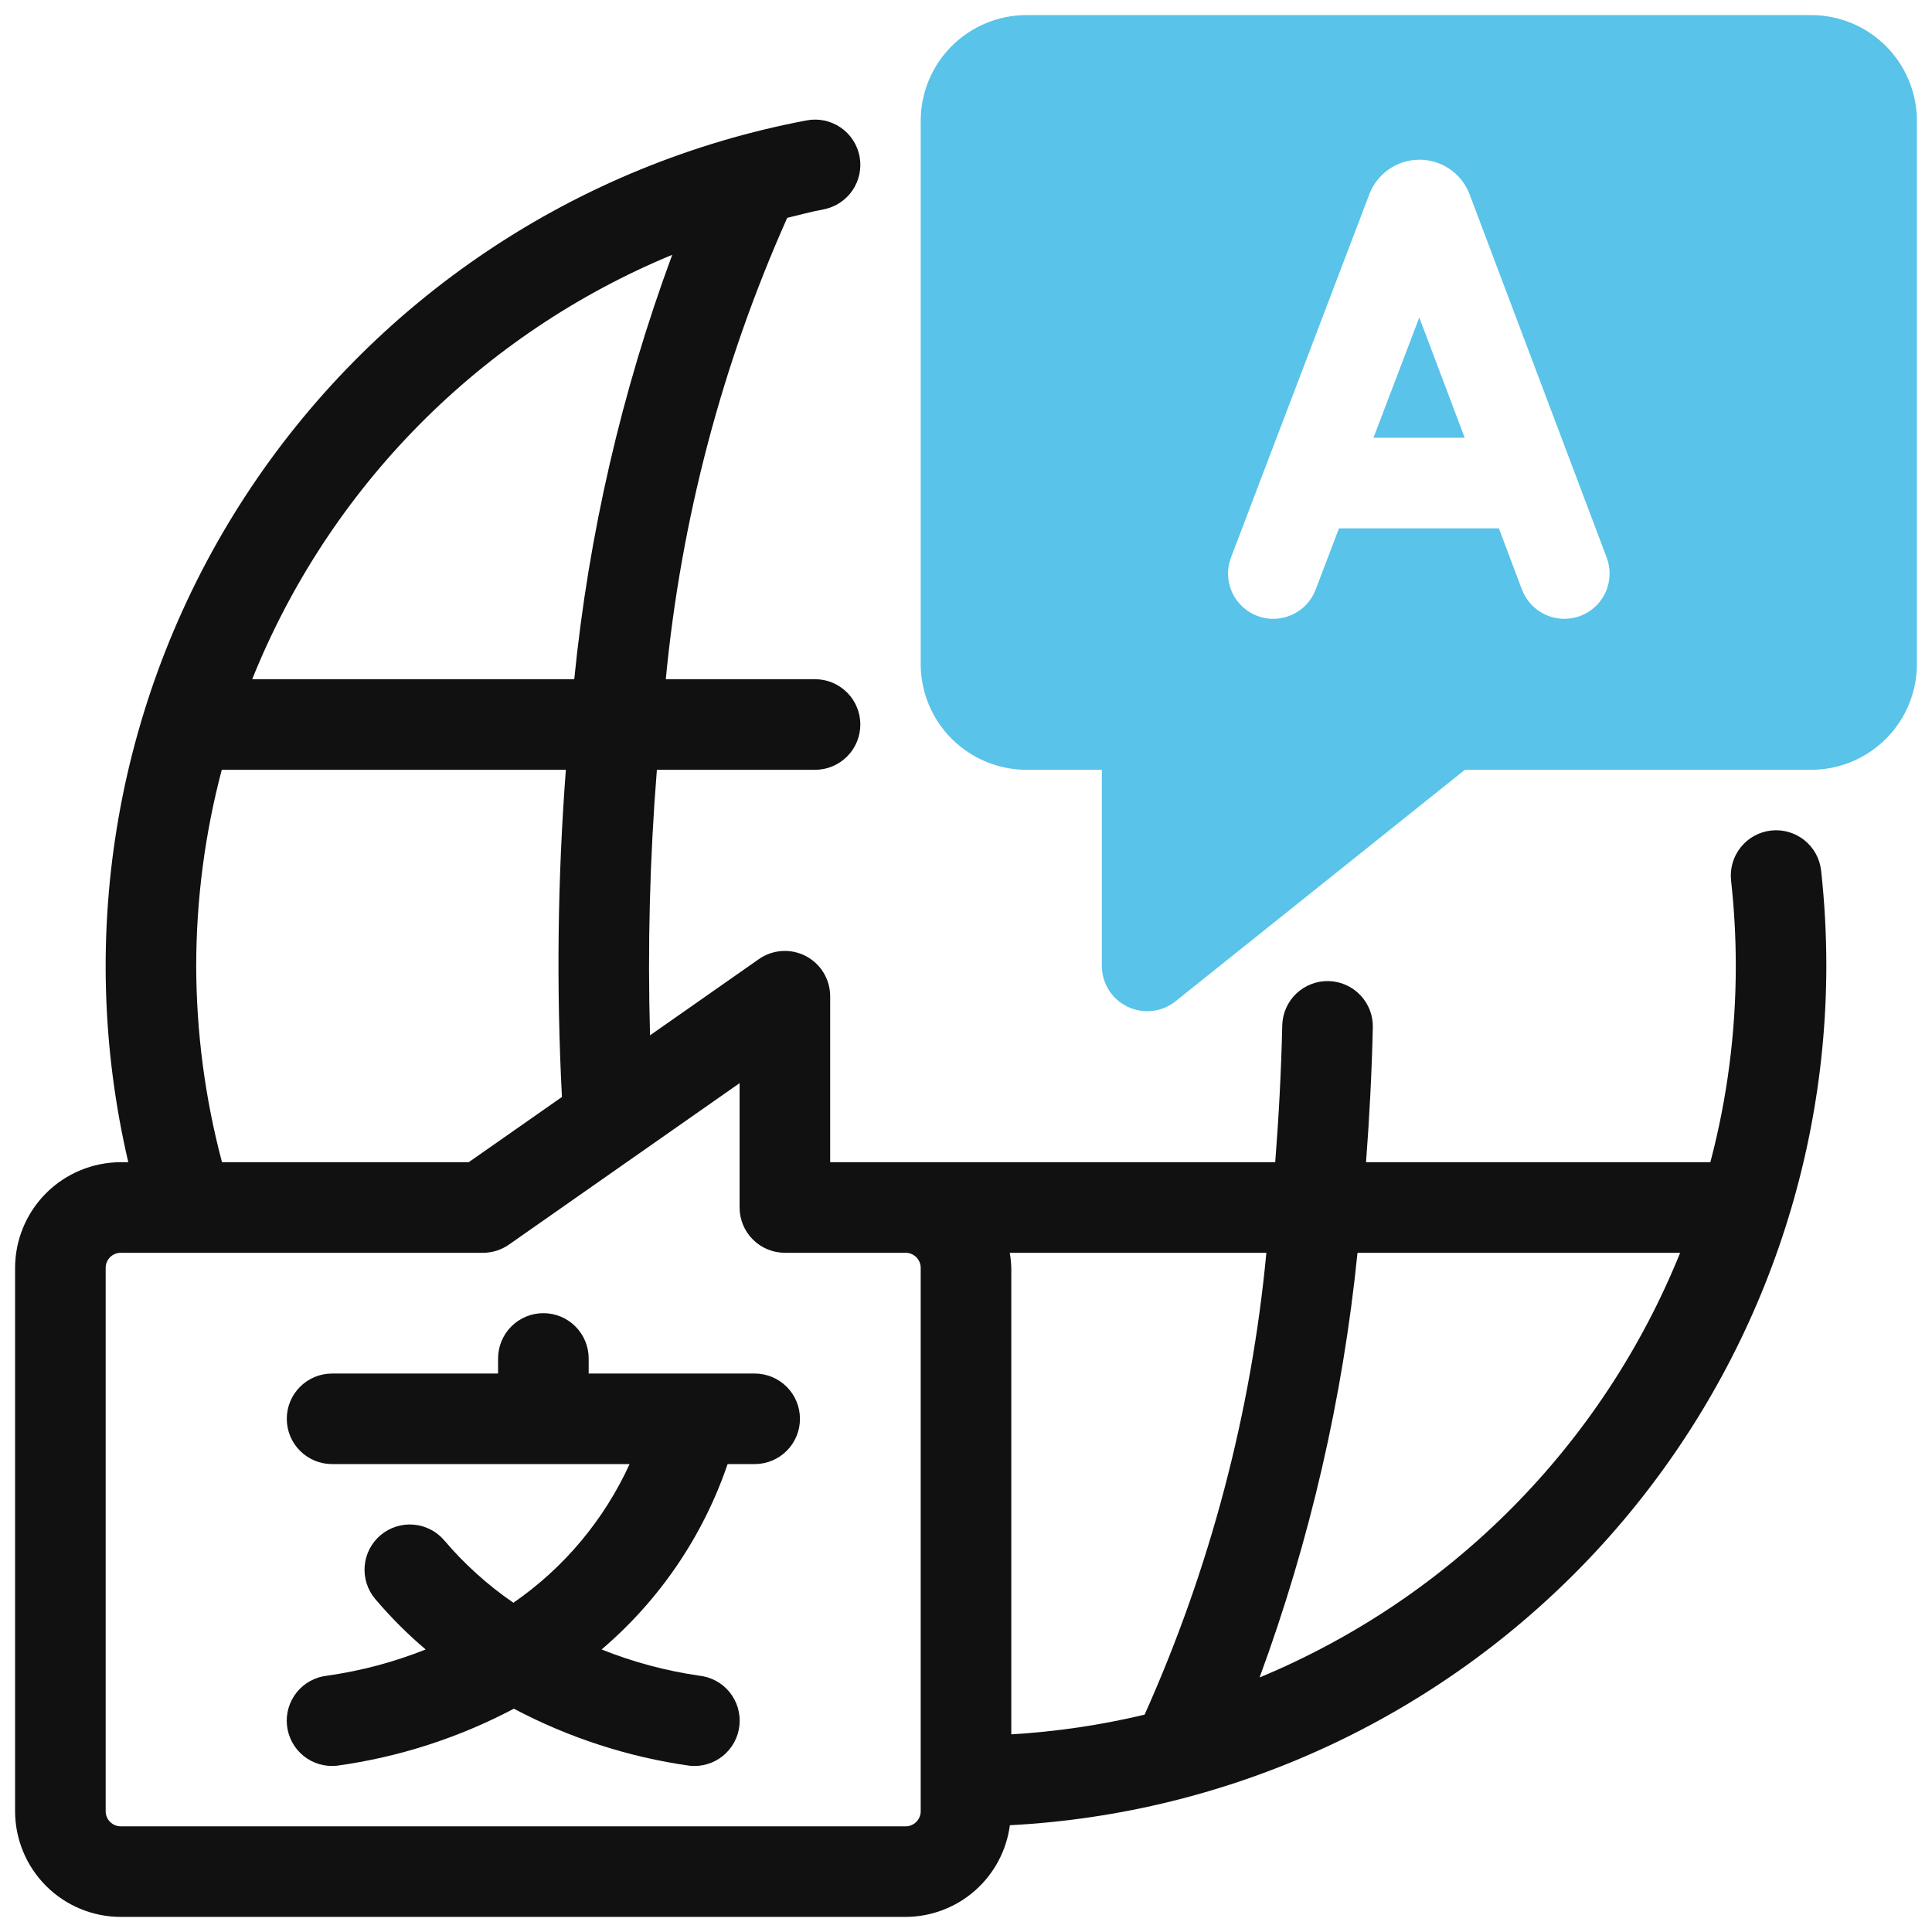 <svg xmlns="http://www.w3.org/2000/svg" width="72" height="72" viewBox="0 0 72 72" fill="none"><g clip-path="url(#clip0_5_1260)"><path d="M51.185 16.315H54.585L52.893 11.832L51.185 16.315Z" fill="#59C3E9"></path><path d="M67.5 0.562H38.25C37.206 0.564 36.205 0.979 35.467 1.717C34.729 2.455 34.314 3.456 34.312 4.5V24.75C34.314 25.794 34.729 26.795 35.467 27.533C36.205 28.271 37.206 28.686 38.25 28.688H41.062V36C41.063 36.318 41.154 36.628 41.323 36.897C41.493 37.165 41.734 37.381 42.021 37.518C42.307 37.656 42.626 37.71 42.942 37.674C43.257 37.639 43.556 37.515 43.805 37.317L54.592 28.688H67.5C68.544 28.686 69.545 28.271 70.283 27.533C71.021 26.795 71.436 25.794 71.438 24.75V4.5C71.436 3.456 71.021 2.455 70.283 1.717C69.545 0.979 68.544 0.564 67.5 0.562ZM58.893 22.954C58.475 23.111 58.011 23.096 57.603 22.912C57.195 22.727 56.877 22.389 56.719 21.971L55.858 19.69H49.9L49.029 21.976C48.95 22.183 48.831 22.372 48.679 22.534C48.527 22.695 48.344 22.824 48.142 22.915C47.94 23.005 47.722 23.055 47.5 23.062C47.279 23.068 47.058 23.03 46.851 22.952C46.644 22.873 46.455 22.754 46.294 22.602C46.133 22.45 46.003 22.267 45.912 22.065C45.822 21.863 45.772 21.645 45.766 21.423C45.759 21.202 45.797 20.981 45.876 20.774L51.034 7.231C51.178 6.858 51.43 6.537 51.758 6.309C52.086 6.081 52.475 5.957 52.874 5.952C53.274 5.947 53.666 6.062 53.999 6.281C54.333 6.501 54.593 6.816 54.746 7.185L59.877 20.78C59.955 20.987 59.992 21.208 59.984 21.429C59.977 21.651 59.927 21.869 59.836 22.07C59.744 22.272 59.614 22.454 59.452 22.606C59.291 22.757 59.101 22.876 58.893 22.954Z" fill="#59C3E9"></path><path d="M68.062 36C68.063 34.81 67.997 33.622 67.867 32.439C67.817 31.995 67.592 31.589 67.243 31.31C66.894 31.032 66.448 30.902 66.004 30.952C65.56 31.001 65.153 31.224 64.874 31.573C64.594 31.921 64.464 32.366 64.512 32.811C64.629 33.87 64.688 34.934 64.688 36C64.688 38.468 64.37 40.926 63.74 43.312H50.908C51.033 41.666 51.122 39.991 51.161 38.289C51.172 37.842 51.004 37.409 50.695 37.085C50.386 36.761 49.961 36.573 49.513 36.562C49.292 36.557 49.071 36.596 48.864 36.676C48.658 36.756 48.469 36.876 48.308 37.029C47.984 37.338 47.797 37.763 47.786 38.21C47.746 39.943 47.655 41.644 47.524 43.312H30.938V37.125C30.937 36.816 30.852 36.514 30.692 36.25C30.532 35.986 30.302 35.772 30.029 35.629C29.755 35.486 29.448 35.422 29.14 35.442C28.832 35.462 28.535 35.566 28.282 35.743L24.225 38.583C24.131 35.282 24.216 31.979 24.48 28.688H30.375C30.823 28.688 31.252 28.51 31.568 28.193C31.885 27.877 32.062 27.448 32.062 27C32.062 26.552 31.885 26.123 31.568 25.807C31.252 25.49 30.823 25.312 30.375 25.312H24.812C25.38 19.374 26.908 13.568 29.337 8.119C29.786 8.012 30.228 7.889 30.686 7.804C31.126 7.721 31.515 7.467 31.768 7.098C32.021 6.728 32.116 6.274 32.034 5.834C31.951 5.394 31.698 5.005 31.328 4.752C30.959 4.499 30.504 4.403 30.064 4.486C25.81 5.289 21.763 6.944 18.166 9.353C14.569 11.762 11.496 14.874 9.134 18.502C6.772 22.13 5.168 26.198 4.42 30.462C3.672 34.726 3.795 39.097 4.781 43.312H4.5C3.456 43.314 2.455 43.729 1.717 44.467C0.979 45.205 0.564 46.206 0.562 47.25V67.5C0.564 68.544 0.979 69.545 1.717 70.283C2.455 71.021 3.456 71.436 4.5 71.438H33.75C34.701 71.434 35.619 71.087 36.334 70.458C37.048 69.83 37.51 68.964 37.635 68.021C45.841 67.592 53.571 64.033 59.231 58.076C64.892 52.119 68.053 44.218 68.062 36ZM37.688 64.634V47.25C37.682 47.061 37.663 46.873 37.631 46.688H47.194C46.632 52.634 45.099 58.449 42.656 63.9C41.025 64.29 39.362 64.535 37.688 64.634ZM25.052 9.496C23.168 14.592 21.941 19.907 21.401 25.312H9.399C10.823 21.766 12.941 18.541 15.629 15.824C18.317 13.108 21.521 10.957 25.052 9.496ZM7.312 36C7.314 33.532 7.634 31.074 8.265 28.688H21.088C20.779 32.745 20.731 36.817 20.942 40.881L17.468 43.312H8.273C7.64 40.926 7.317 38.469 7.312 36ZM34.312 67.5C34.312 67.649 34.253 67.792 34.147 67.897C34.042 68.003 33.899 68.062 33.75 68.062H4.5C4.351 68.062 4.208 68.003 4.103 67.897C3.997 67.792 3.938 67.649 3.938 67.5V47.25C3.938 47.101 3.997 46.958 4.103 46.852C4.208 46.747 4.351 46.688 4.5 46.688H18C18.346 46.688 18.684 46.581 18.968 46.382L27.562 40.366V45C27.563 45.447 27.74 45.877 28.057 46.193C28.373 46.51 28.802 46.687 29.25 46.688H33.75C33.899 46.688 34.042 46.747 34.147 46.852C34.253 46.958 34.312 47.101 34.312 47.25V67.5ZM46.941 62.514C48.818 57.413 50.044 52.095 50.59 46.688H62.614C61.182 50.233 59.058 53.458 56.367 56.175C53.677 58.892 50.472 61.047 46.941 62.514Z" fill="#111111"></path><path d="M28.125 51.188H21.938V50.625C21.938 50.177 21.76 49.748 21.443 49.432C21.127 49.115 20.698 48.938 20.25 48.938C19.802 48.938 19.373 49.115 19.057 49.432C18.74 49.748 18.562 50.177 18.562 50.625V51.188H12.375C11.927 51.188 11.498 51.365 11.182 51.682C10.865 51.998 10.688 52.427 10.688 52.875C10.688 53.323 10.865 53.752 11.182 54.068C11.498 54.385 11.927 54.562 12.375 54.562H23.463C22.512 56.644 21.016 58.43 19.133 59.73C18.178 59.074 17.313 58.295 16.562 57.412C16.273 57.07 15.861 56.857 15.415 56.819C14.969 56.781 14.527 56.922 14.184 57.21C13.842 57.499 13.629 57.911 13.591 58.357C13.553 58.803 13.694 59.246 13.982 59.588C14.556 60.266 15.185 60.896 15.863 61.471C14.684 61.941 13.454 62.269 12.197 62.447C11.977 62.471 11.763 62.537 11.568 62.643C11.373 62.748 11.201 62.891 11.062 63.064C10.78 63.411 10.648 63.857 10.695 64.302C10.742 64.747 10.964 65.155 11.311 65.437C11.659 65.719 12.105 65.85 12.55 65.804C14.857 65.486 17.091 64.767 19.15 63.678C21.194 64.76 23.41 65.48 25.7 65.804C25.921 65.827 26.144 65.807 26.357 65.744C26.57 65.681 26.768 65.577 26.941 65.437C27.113 65.297 27.256 65.125 27.362 64.93C27.468 64.735 27.534 64.521 27.557 64.3C27.58 64.079 27.559 63.856 27.496 63.644C27.433 63.431 27.328 63.233 27.188 63.06C27.048 62.888 26.875 62.745 26.68 62.64C26.485 62.535 26.27 62.469 26.05 62.446C24.805 62.266 23.587 61.938 22.419 61.471C24.578 59.633 26.201 57.246 27.116 54.562H28.125C28.573 54.562 29.002 54.385 29.318 54.068C29.635 53.752 29.812 53.323 29.812 52.875C29.812 52.427 29.635 51.998 29.318 51.682C29.002 51.365 28.573 51.188 28.125 51.188Z" fill="#111111"></path></g><defs><clipPath id="clip0_5_1260"><rect width="72" height="72" fill="white"></rect></clipPath></defs></svg>